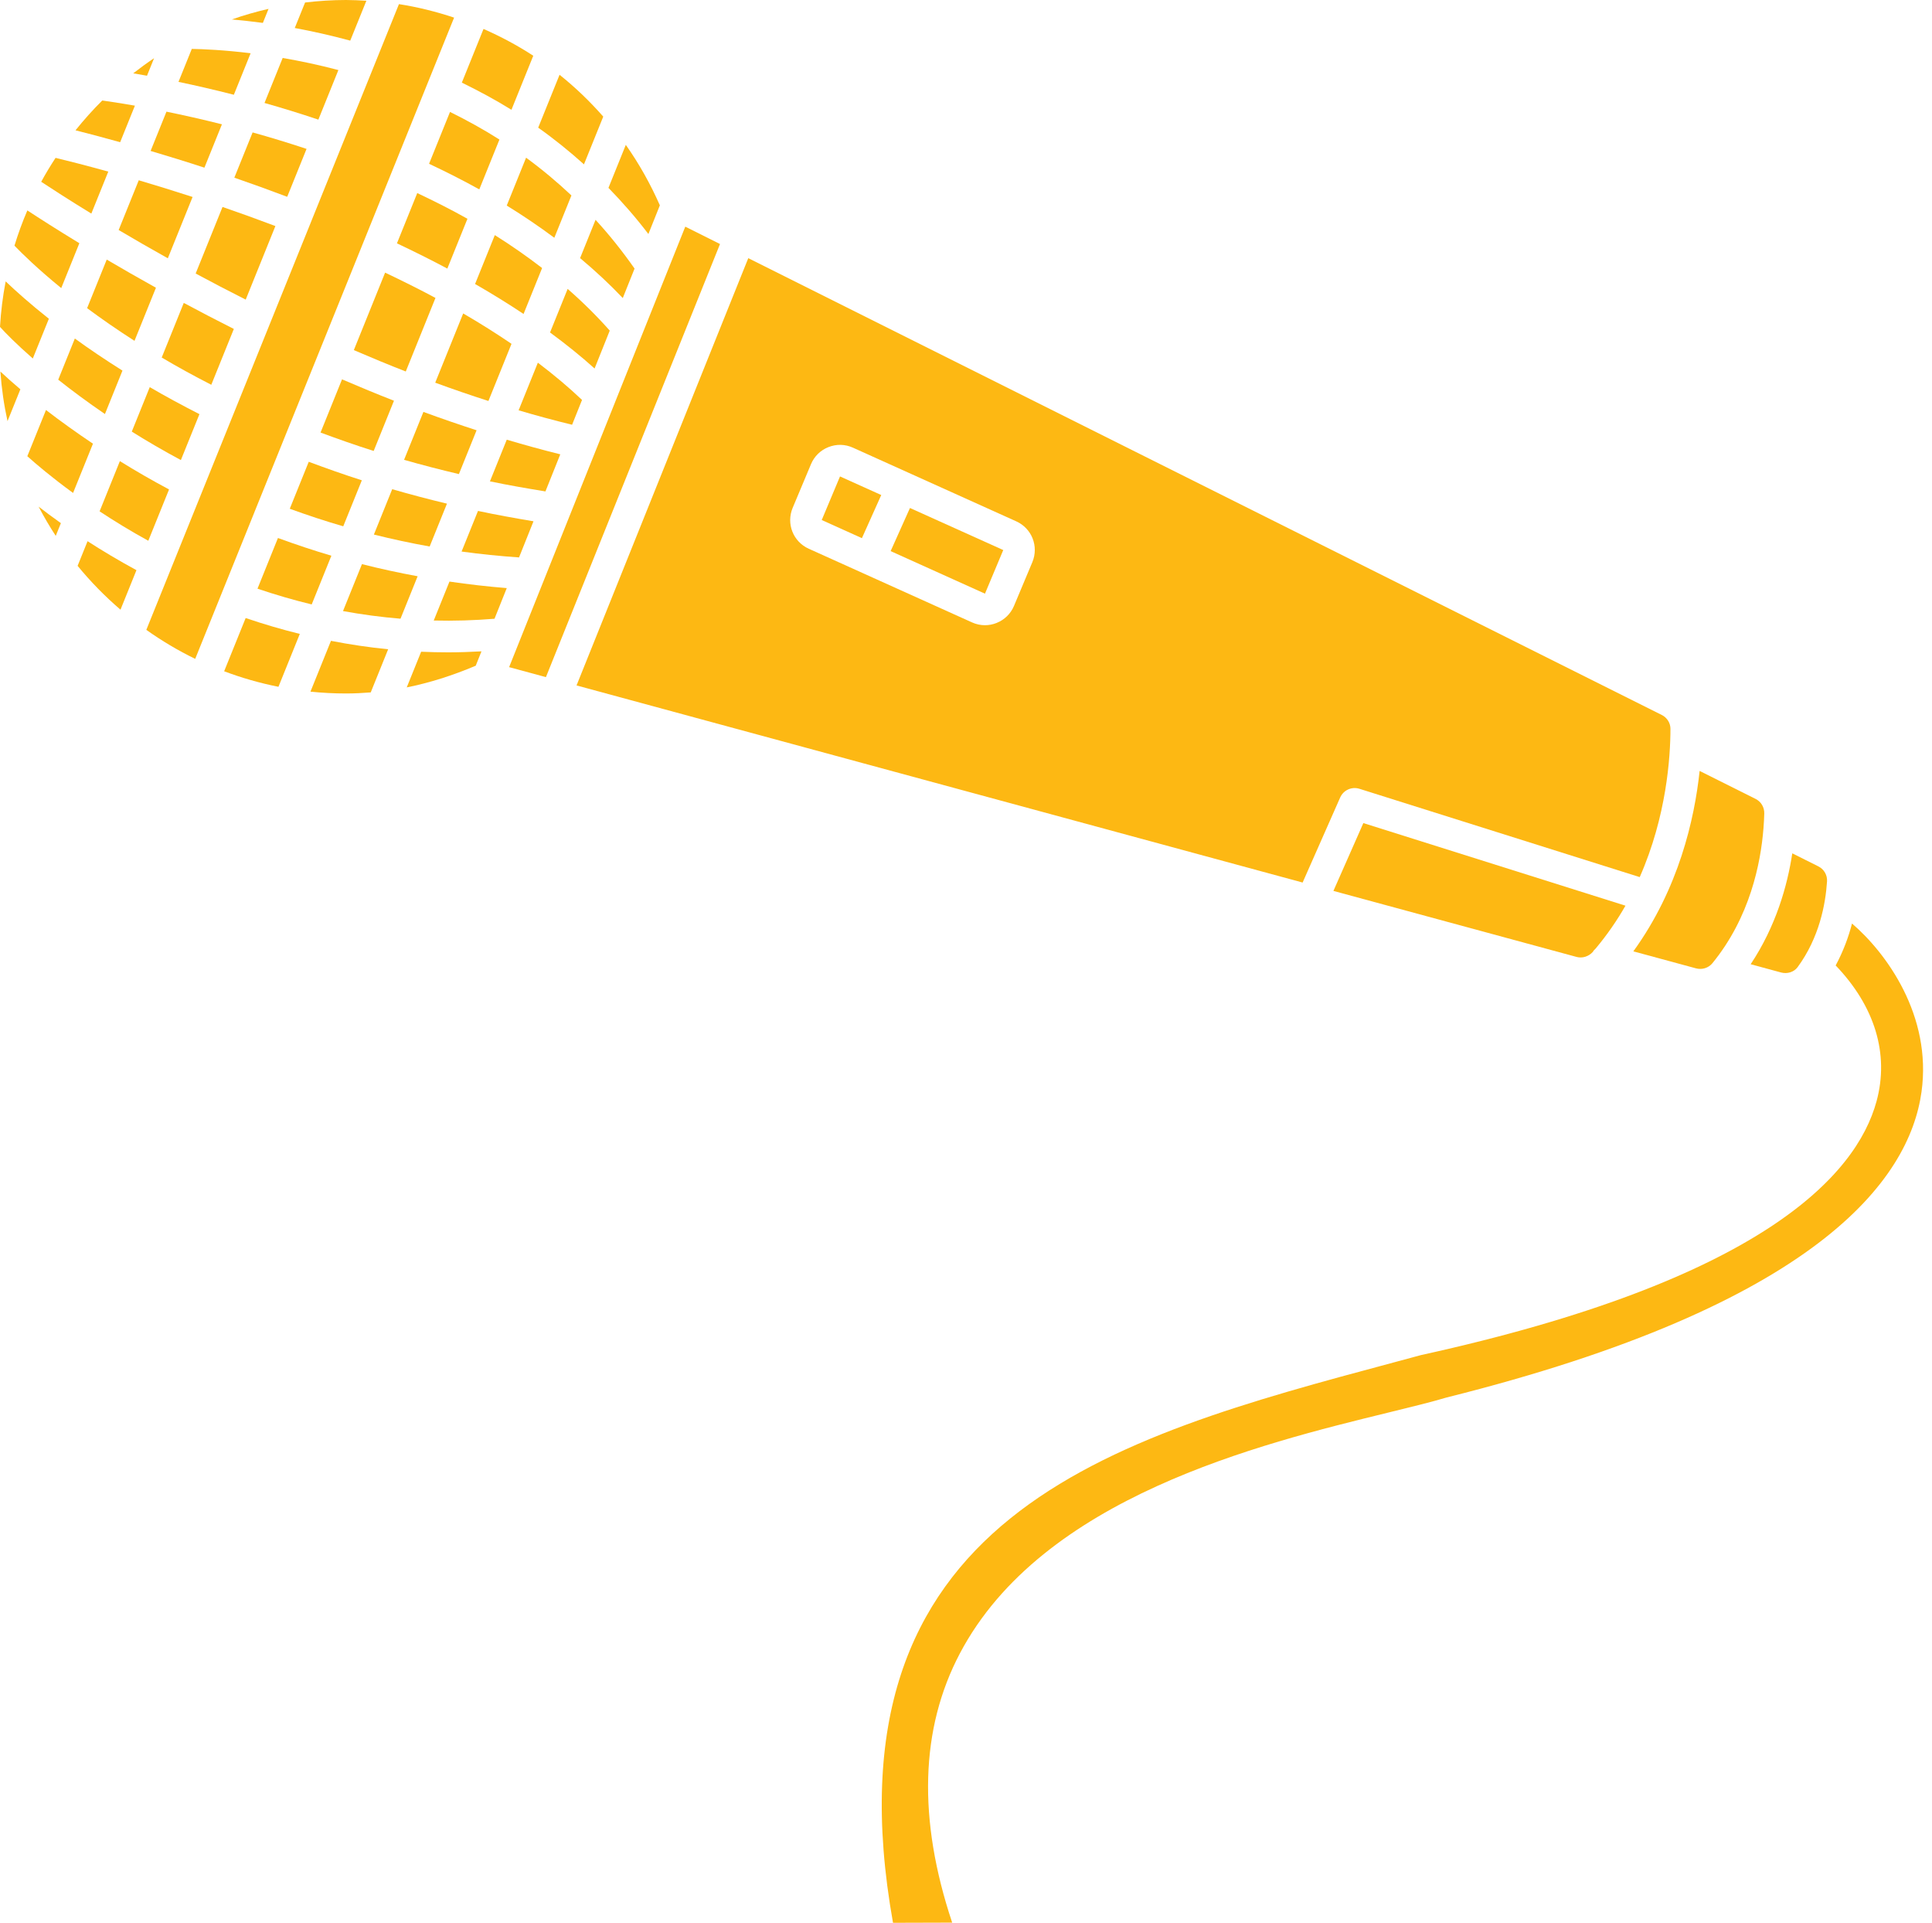 <?xml version="1.0" encoding="UTF-8" standalone="no"?><svg xmlns="http://www.w3.org/2000/svg" xmlns:xlink="http://www.w3.org/1999/xlink" fill="#fdb813" height="122" preserveAspectRatio="xMidYMid meet" version="1" viewBox="0.0 0.0 122.6 122.0" width="122.6" zoomAndPan="magnify"><g id="change1_1"><path d="M38.281,7.398c-0.85-0.967-1.775-1.857-2.773-2.653L34.153,8.1c1.021,0.723,1.985,1.504,2.904,2.328L38.281,7.398z" fill="inherit"/><path d="M33.84,3.537c-1.001-0.654-2.059-1.218-3.158-1.7l-1.375,3.405c1.089,0.533,2.145,1.101,3.148,1.724L33.84,3.537z" fill="inherit"/><path d="M40.268,17.041c-0.762-1.089-1.585-2.123-2.476-3.094l-0.981,2.43c0.973,0.815,1.88,1.659,2.709,2.534L40.268,17.041z" fill="inherit"/><path d="M33.854,33.075c-1.184-0.199-2.362-0.41-3.522-0.657l-1.041,2.577c1.208,0.167,2.424,0.288,3.646,0.373L33.854,33.075z" fill="inherit"/><path d="M36.934,25.375c-0.841-0.799-1.776-1.586-2.803-2.363l-1.221,3.022c1.152,0.341,2.283,0.645,3.394,0.916L36.934,25.375z" fill="inherit"/><path d="M35.554,28.826c-1.113-0.276-2.245-0.586-3.396-0.929l-1.068,2.645c1.159,0.241,2.338,0.445,3.522,0.638L35.554,28.826z" fill="inherit"/><path d="M38.693,20.977c-0.808-0.914-1.698-1.797-2.672-2.647l-1.117,2.765c1.022,0.751,1.968,1.513,2.827,2.286L38.693,20.977z" fill="inherit"/><path d="M12.221,12.497C11,12.1,9.85,11.746,8.805,11.438L7.53,14.594c0.947,0.561,1.985,1.161,3.12,1.794L12.221,12.497z" fill="inherit"/><path d="M3.695,24.09c0.856,0.681,1.849,1.419,2.964,2.18l1.112-2.755c-1.114-0.701-2.128-1.387-3.022-2.036L3.695,24.09z" fill="inherit"/><path d="M10.727,31.054c-1.074-0.573-2.121-1.175-3.12-1.796l-1.287,3.186c0.921,0.608,1.951,1.241,3.091,1.867L10.727,31.054z" fill="inherit"/><path d="M5.528,19.552c0.883,0.656,1.881,1.353,3.007,2.074l1.361-3.37c-1.128-0.627-2.17-1.225-3.123-1.786L5.528,19.552z" fill="inherit"/><path d="M20.203,7.59l1.27-3.145c-1.254-0.331-2.44-0.578-3.535-0.767l-1.153,2.855C17.879,6.842,19.026,7.196,20.203,7.59z" fill="inherit"/><path d="M23.249,0.048C22.822,0.023,22.394,0,21.961,0c-0.881,0-1.748,0.058-2.602,0.159l-0.654,1.618 c1.096,0.202,2.279,0.465,3.521,0.801L23.249,0.048z" fill="inherit"/><path d="M12.656,26.277c-1.124-0.571-2.175-1.144-3.153-1.714l-1.14,2.822c0.964,0.604,2.005,1.211,3.115,1.806L12.656,26.277z" fill="inherit"/><path d="M22.961,30.474c-1.143-0.364-2.262-0.762-3.369-1.175l-1.204,2.981c1.12,0.408,2.251,0.782,3.394,1.113L22.961,30.474z" fill="inherit"/><path d="M41.873,13.028c-0.602-1.365-1.323-2.65-2.161-3.836l-1.101,2.727c0.9,0.924,1.749,1.897,2.534,2.929L41.873,13.028z" fill="inherit"/><path d="M16.34,37.351c1.143,0.385,2.289,0.723,3.44,0.999l1.248-3.091c-1.141-0.336-2.27-0.714-3.39-1.124L16.34,37.351z" fill="inherit"/><path d="M25,25.426c-1.086-0.425-2.187-0.881-3.296-1.357l-1.363,3.375c1.107,0.412,2.228,0.807,3.372,1.168L25,25.426z" fill="inherit"/><path d="M113.023,61.703c0.398,0.106,0.82-0.028,1.049-0.339c1.374-1.868,1.774-3.992,1.867-5.444 c0.025-0.396-0.191-0.771-0.553-0.951l-1.652-0.826c-0.313,2.061-1.038,4.625-2.641,7.036L113.023,61.703z" fill="inherit"/><path d="M107.625,61.441c0.387,0.102,0.793-0.024,1.042-0.329c2.378-2.913,3.065-6.333,3.239-8.564c0-0.002,0-0.004,0.001-0.005 c0.026-0.337,0.042-0.651,0.049-0.927c0.01-0.397-0.201-0.752-0.553-0.928l-3.549-1.774c-0.325,3.066-1.329,7.477-4.206,11.448 L107.625,61.441z" fill="inherit"/><path d="M27.227,10.392c1.105,0.521,2.173,1.06,3.188,1.625l1.278-3.163c-0.997-0.635-2.048-1.214-3.136-1.753L27.227,10.392z" fill="inherit"/><path d="M25.189,15.44c1.11,0.525,2.18,1.058,3.198,1.601l1.276-3.16c-1.008-0.569-2.08-1.108-3.185-1.631L25.189,15.44z" fill="inherit"/><path d="M22.453,22.214c1.11,0.477,2.21,0.933,3.296,1.357l1.885-4.668c-1.012-0.544-2.086-1.077-3.196-1.605L22.453,22.214z" fill="inherit"/><path d="M28.363,31.956c-1.174-0.281-2.331-0.587-3.475-0.917l-1.162,2.878c1.17,0.292,2.35,0.546,3.539,0.758L28.363,31.956z" fill="inherit"/><path d="M36.261,12.4c-0.905-0.851-1.862-1.652-2.877-2.395l-1.227,3.037c1.064,0.655,2.069,1.338,3.019,2.045L36.261,12.4z" fill="inherit"/><path d="M30.243,27.3c-1.111-0.361-2.234-0.745-3.374-1.165l-1.228,3.041c1.144,0.327,2.304,0.627,3.48,0.904L30.243,27.3z" fill="inherit"/><path d="M27.618,24.281c1.142,0.42,2.265,0.803,3.376,1.161l1.465-3.626c-0.958-0.652-1.976-1.295-3.066-1.928L27.618,24.281z" fill="inherit"/><path d="M30.147,18.019c1.086,0.624,2.111,1.258,3.077,1.901l1.177-2.914c-0.94-0.722-1.935-1.421-3.001-2.089L30.147,18.019z" fill="inherit"/><path d="M22.969,35.793l-1.203,2.978c1.214,0.223,2.431,0.384,3.649,0.485l1.087-2.693C25.316,36.343,24.137,36.091,22.969,35.793z" fill="inherit"/><path d="M27.524,39.371c1.285,0.032,2.571-0.008,3.856-0.112l0.778-1.945c-1.219-0.099-2.431-0.237-3.636-0.414L27.524,39.371z" fill="inherit"/><path d="M19.701,43.884C20.444,43.961,21.198,44,21.961,44c0.527,0,1.047-0.027,1.565-0.068l1.105-2.737 c-1.212-0.12-2.422-0.3-3.629-0.535L19.701,43.884z" fill="inherit"/><path d="M26.725,41.351l-0.914,2.263c1.435-0.288,2.879-0.742,4.378-1.376l0.364-0.911c-0.703,0.039-1.407,0.063-2.111,0.063 C27.87,41.39,27.297,41.377,26.725,41.351z" fill="inherit"/><path d="M14.224,42.591c1.109,0.418,2.26,0.75,3.446,0.985l1.355-3.355c-1.15-0.284-2.295-0.62-3.436-1.008L14.224,42.591z" fill="inherit"/><path d="M16.141,32.504c0.001-0.001,0.002-0.002,0.002-0.004l1.948-4.824c0.001-0.002,0-0.003,0.001-0.005 c0.001-0.002,0.002-0.003,0.003-0.005L23,15.521c0,0,0-0.001,0-0.001c0,0,0,0,0,0l2.033-5.035c0.001-0.002,0.001-0.005,0.002-0.007 c0.001-0.001,0.002-0.002,0.003-0.004l2.085-5.164c0-0.001,0-0.002,0.001-0.003c0-0.001,0.001-0.001,0.001-0.002l1.691-4.187 c-1.134-0.377-2.301-0.67-3.499-0.856l-5.601,13.869c0,0.001,0,0.002,0,0.003c-0.001,0.001-0.002,0.002-0.002,0.004L9.285,39.964 c0.979,0.693,2.014,1.312,3.102,1.84l1.69-4.185c0,0,0-0.001,0-0.001c0-0.001,0.001-0.001,0.001-0.002l2.063-5.108 C16.141,32.506,16.141,32.505,16.141,32.504z" fill="inherit"/><path d="M43.486 14.381L39.045 25.482 39.042 25.491 32.307 42.329 34.643 42.963 45.69 15.483z" fill="inherit"/><path d="M100.05,60.717c0.356,0.095,0.747-0.023,1.009-0.301c0.054-0.09,0.119-0.165,0.197-0.232 c0.736-0.879,1.364-1.793,1.892-2.72l-16.633-5.241l-1.9,4.304L100.05,60.717z" fill="inherit"/><path d="M4.925,35.901c0.823,1.007,1.735,1.936,2.721,2.783l1.013-2.508c-1.134-0.615-2.172-1.237-3.103-1.838L4.925,35.901z" fill="inherit"/><path d="M117.524,58.596c-0.221,0.857-0.554,1.761-1.037,2.661c2.477,2.58,3.411,5.608,2.595,8.613 c-1.286,4.733-7.345,11.37-28.905,16.107l-1.777,0.479c-17.866,4.788-36.335,9.738-31.732,35.543l3.755-0.011 c-2.193-6.566-2.029-12.309,0.491-17.086c5.225-9.904,19.002-13.275,27.234-15.289c1.451-0.355,2.705-0.662,3.652-0.945 c23.504-5.871,29.356-13.785,30.135-19.393C122.605,64.444,119.71,60.469,117.524,58.596z" fill="inherit"/><path d="M85.046,50.596c0.207-0.465,0.731-0.701,1.216-0.55l17.791,5.605c1.702-3.86,1.949-7.615,1.95-9.411 c0-0.365-0.216-0.709-0.552-0.877L47.484,16.38l-10.898,27.11l46.075,12.506L85.046,50.596z M65.508,35.673l-1.161,2.767 c-0.211,0.503-0.606,0.889-1.113,1.088c-0.237,0.094-0.485,0.141-0.732,0.141c-0.279,0-0.558-0.06-0.82-0.179l-6.89-3.108 c-0.001,0-0.002,0-0.003-0.001c-0.001,0-0.001-0.001-0.002-0.002l-3.463-1.562c-0.994-0.447-1.444-1.588-1.023-2.595l1.161-2.768 c0.209-0.501,0.604-0.888,1.11-1.087c0.506-0.2,1.059-0.188,1.556,0.038l3.523,1.589c0,0,0,0,0,0s0,0,0,0l6.834,3.082 C65.48,33.525,65.929,34.665,65.508,35.673z" fill="inherit"/><path d="M52.145 32.995L54.695 34.145 55.922 31.409 53.305 30.229z" fill="inherit"/><path d="M56.518 34.967L62.503 37.667 62.504 37.667 63.664 34.9 57.744 32.231z" fill="inherit"/><path d="M2.918,26.014l-1.184,2.932c0.537,0.484,1.524,1.325,2.903,2.331l1.262-3.125C4.827,27.433,3.821,26.71,2.918,26.014z" fill="inherit"/><path d="M14.839,20.871c-1.106-0.557-2.167-1.11-3.177-1.652l-1.4,3.466c0.973,0.575,2.021,1.154,3.146,1.729L14.839,20.871z" fill="inherit"/><path d="M15.904,3.378c-1.698-0.207-3.008-0.263-3.733-0.275l-0.845,2.092c1.055,0.22,2.235,0.49,3.514,0.817L15.904,3.378z" fill="inherit"/><path d="M12.972,10.638l1.111-2.751c-1.288-0.324-2.475-0.589-3.52-0.802L9.557,9.577C10.608,9.888,11.753,10.24,12.972,10.638z" fill="inherit"/><path d="M17.041,0.562c-0.794,0.182-1.572,0.406-2.331,0.672c0.595,0.052,1.25,0.122,1.971,0.219L17.041,0.562z" fill="inherit"/><path d="M19.453,9.447c-1.179-0.391-2.326-0.739-3.423-1.045l-1.16,2.872c1.084,0.373,2.208,0.779,3.355,1.213L19.453,9.447z" fill="inherit"/><path d="M9.777,3.693c-0.454,0.303-0.893,0.625-1.322,0.96c0.27,0.045,0.562,0.096,0.873,0.152L9.777,3.693z" fill="inherit"/><path d="M6.872,10.887c-1.509-0.417-2.67-0.708-3.346-0.871c-0.322,0.494-0.629,0.998-0.911,1.518 c0.658,0.435,1.746,1.139,3.181,2.018L6.872,10.887z" fill="inherit"/><path d="M0.477,26.721L1.293,24.7c-0.468-0.396-0.89-0.772-1.269-1.127C0.1,24.645,0.252,25.696,0.477,26.721z" fill="inherit"/><path d="M3.537,34.001l0.327-0.808c-0.519-0.369-0.991-0.721-1.414-1.048C2.782,32.782,3.145,33.401,3.537,34.001z" fill="inherit"/><path d="M2.082,22.746l1.019-2.522c-1.172-0.93-2.084-1.742-2.742-2.37C0.178,18.797,0.056,19.759,0,20.74 C0.34,21.122,1.044,21.836,2.082,22.746z" fill="inherit"/><path d="M3.886,18.279l1.15-2.847c-1.447-0.881-2.565-1.599-3.3-2.081c-0.312,0.726-0.585,1.472-0.818,2.236 C1.401,16.089,2.379,17.05,3.886,18.279z" fill="inherit"/><path d="M8.561,6.704C7.62,6.54,6.919,6.436,6.489,6.377C5.887,6.974,5.322,7.606,4.791,8.268C5.516,8.45,6.479,8.702,7.625,9.022 L8.561,6.704z" fill="inherit"/><path d="M17.476,14.343c-1.148-0.435-2.272-0.84-3.355-1.212l-1.705,4.223c1.007,0.543,2.068,1.097,3.176,1.656L17.476,14.343z" fill="inherit"/></g></svg>
